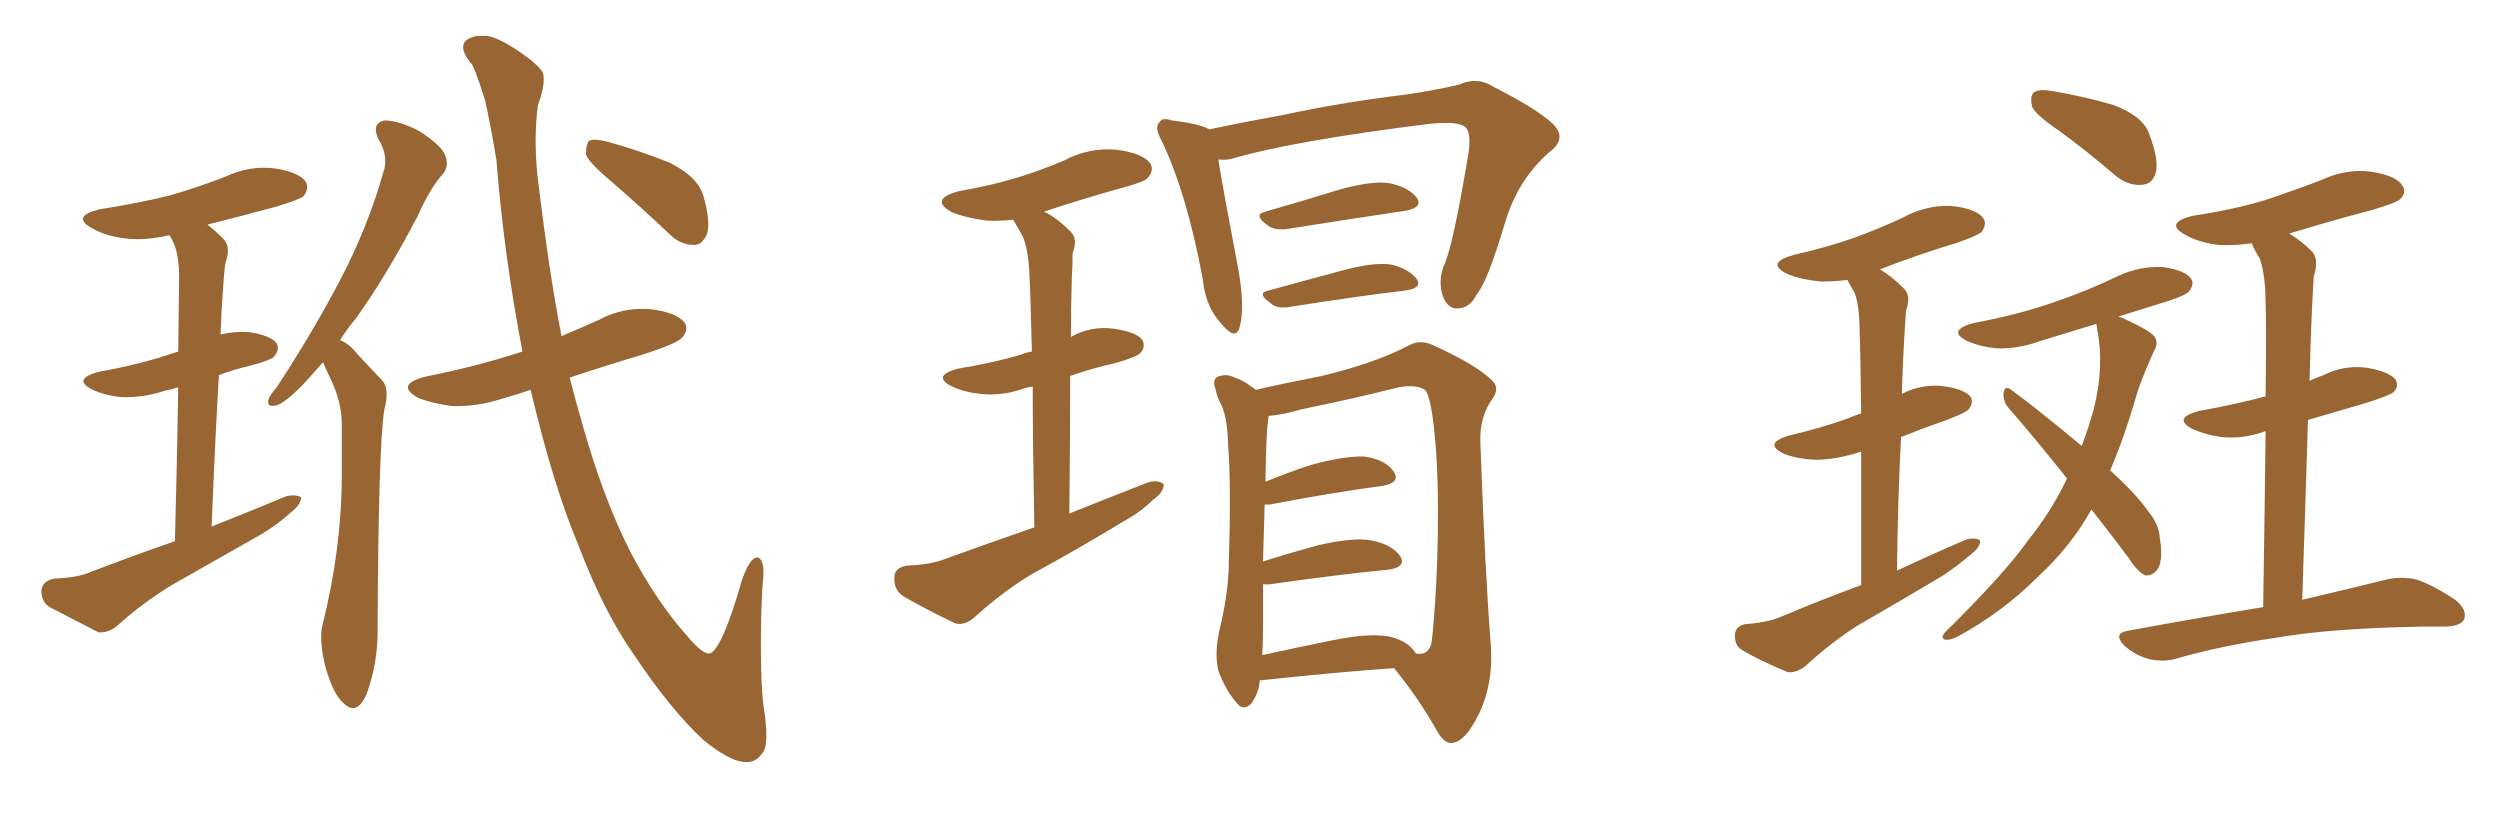 <svg xmlns="http://www.w3.org/2000/svg" xmlns:xlink="http://www.w3.org/1999/xlink" width="450" height="150"><path fill="#996633" padding="10" d="M31.49 97.41L31.49 97.41Q31.93 80.42 32.08 69.73L32.08 69.73Q30.62 70.17 29.74 70.31L29.74 70.31Q25.78 71.63 21.83 71.48L21.83 71.48Q18.90 71.19 16.70 70.17L16.70 70.17Q12.89 68.26 17.72 66.94L17.72 66.94Q23.44 65.92 28.42 64.45L28.42 64.45Q30.18 63.87 32.08 63.28L32.08 63.28Q32.23 53.17 32.23 50.98L32.23 50.98Q32.37 46.58 31.35 43.95L31.35 43.95Q30.91 42.92 30.47 42.33L30.47 42.33Q26.22 43.36 22.56 42.92L22.56 42.92Q19.04 42.48 16.70 41.16L16.70 41.16Q12.60 38.96 18.02 37.65L18.02 37.65Q24.76 36.62 30.62 35.16L30.62 35.16Q35.74 33.69 40.58 31.79L40.58 31.79Q44.97 29.74 49.51 30.32L49.51 30.32Q54.05 31.05 55.08 32.81L55.08 32.81Q55.66 33.98 54.64 35.30L54.64 35.30Q54.05 35.89 49.66 37.21L49.66 37.21Q43.21 38.96 37.35 40.43L37.35 40.43Q38.82 41.60 40.28 43.07L40.28 43.07Q41.60 44.53 40.58 47.31L40.58 47.31Q40.28 49.37 40.14 52.15L40.14 52.15Q39.84 56.10 39.70 60.21L39.70 60.21Q42.04 59.62 44.68 59.77L44.68 59.77Q48.78 60.35 49.80 61.82L49.80 61.82Q50.39 62.84 49.37 64.16L49.37 64.16Q48.93 64.75 45.26 65.77L45.26 65.77Q42.04 66.50 39.40 67.53L39.40 67.53Q38.67 80.13 38.09 94.78L38.09 94.78Q45.12 91.99 51.42 89.36L51.42 89.36Q53.17 88.92 54.20 89.50L54.20 89.50Q54.20 90.82 52.29 92.29L52.29 92.29Q50.24 94.19 47.17 96.09L47.17 96.09Q38.96 100.78 30.91 105.32L30.91 105.32Q25.63 108.54 21.09 112.65L21.09 112.65Q19.48 113.96 17.72 113.82L17.72 113.82Q12.60 111.18 8.94 109.28L8.94 109.28Q7.32 108.25 7.47 106.05L7.47 106.05Q7.76 104.59 9.67 104.15L9.67 104.15Q13.92 104.00 16.26 102.98L16.26 102.98Q23.88 100.05 31.49 97.41ZM58.15 65.19L58.15 65.19Q56.10 67.53 54.35 69.43L54.35 69.43Q51.27 72.51 49.80 72.95L49.80 72.95Q47.90 73.39 48.34 71.92L48.34 71.92Q48.49 71.19 49.80 69.73L49.80 69.73Q56.40 59.62 61.23 50.39L61.23 50.39Q66.21 40.87 68.99 31.05L68.99 31.05Q70.02 28.13 68.12 25.05L68.12 25.05Q66.80 22.27 69.14 21.68L69.14 21.68Q71.78 21.68 75.44 23.58L75.44 23.58Q79.54 26.22 80.13 27.98L80.13 27.98Q80.86 29.74 79.83 31.20L79.83 31.20Q77.49 33.69 75.15 38.96L75.15 38.96Q69.29 50.10 63.87 57.57L63.87 57.57Q62.26 59.47 61.23 61.23L61.23 61.23Q62.99 61.96 64.31 63.72L64.31 63.72Q66.21 65.77 68.85 68.55L68.85 68.55Q70.17 70.02 69.14 73.97L69.14 73.97Q68.12 81.01 67.97 112.65L67.97 112.65Q68.12 119.24 65.92 125.10L65.92 125.10Q64.16 128.91 61.82 126.56L61.82 126.56Q60.06 125.10 58.59 120.12L58.59 120.12Q57.42 115.43 58.01 112.65L58.01 112.65Q61.52 98.73 61.52 85.40L61.52 85.40Q61.52 80.86 61.52 75.88L61.52 75.88Q61.38 72.07 59.47 68.12L59.47 68.12Q58.74 66.65 58.15 65.19ZM95.51 70.17L95.51 70.17Q93.02 71.04 90.82 71.63L90.82 71.63Q85.99 73.24 81.45 73.10L81.45 73.10Q77.93 72.66 75.29 71.63L75.29 71.63Q71.04 69.29 76.46 67.82L76.46 67.82Q85.99 65.92 94.04 63.28L94.04 63.28Q90.67 45.70 89.36 28.86L89.36 28.86Q88.33 22.56 87.30 18.02L87.30 18.02Q85.25 11.43 84.67 11.28L84.67 11.28Q81.74 7.47 85.40 6.59L85.40 6.59Q85.40 6.45 87.60 6.45L87.60 6.45Q89.65 6.74 93.16 9.08L93.16 9.08Q96.83 11.57 97.71 13.04L97.71 13.04Q98.29 14.94 96.83 18.90L96.83 18.90Q96.09 24.32 96.68 31.05L96.68 31.05Q98.73 48.49 101.07 60.50L101.07 60.50Q104.59 59.03 107.81 57.57L107.81 57.57Q112.21 55.22 117.19 55.66L117.19 55.66Q121.73 56.25 123.19 58.01L123.19 58.01Q124.07 59.33 122.75 60.79L122.75 60.79Q121.88 61.82 116.02 63.72L116.02 63.72Q109.13 65.77 102.54 67.97L102.54 67.97Q103.71 72.51 104.74 76.03L104.74 76.03Q108.54 89.65 113.53 99.46L113.53 99.46Q118.36 108.54 123.63 114.40L123.63 114.40Q126.42 117.77 127.73 117.63L127.73 117.63Q129.93 117.04 133.59 104.30L133.59 104.30Q135.06 100.20 136.38 100.34L136.38 100.34Q137.84 100.78 137.26 105.32L137.26 105.32Q136.96 109.86 136.96 116.16L136.96 116.16Q136.96 123.19 137.40 126.86L137.40 126.86Q138.57 134.03 137.26 135.50L137.26 135.50Q135.94 137.55 133.59 137.11L133.59 137.11Q131.10 136.82 126.56 133.15L126.56 133.15Q120.70 127.73 113.96 117.63L113.96 117.63Q108.54 109.86 104.00 97.85L104.00 97.85Q99.61 87.45 95.51 70.17ZM109.86 32.52L109.86 32.52L109.86 32.52Q106.05 29.30 105.47 27.83L105.47 27.83Q105.47 25.93 106.05 25.34L106.05 25.34Q106.93 24.90 109.28 25.49L109.28 25.49Q115.14 27.10 120.56 29.30L120.56 29.30Q125.83 31.93 126.71 35.60L126.71 35.60Q127.88 39.84 127.29 42.04L127.29 42.04Q126.42 44.09 124.95 44.09L124.95 44.09Q122.46 44.09 120.56 42.19L120.56 42.19Q115.14 37.06 109.86 32.52ZM186.18 94.92L186.18 94.92Q185.89 79.39 185.89 69.58L185.89 69.58Q184.86 69.73 184.42 69.87L184.42 69.87Q180.47 71.34 176.51 70.90L176.51 70.90Q173.58 70.61 171.39 69.58L171.39 69.58Q167.58 67.68 172.41 66.36L172.41 66.36Q178.71 65.33 183.69 63.87L183.69 63.87Q184.72 63.43 185.74 63.28L185.74 63.28Q185.45 51.86 185.30 49.51L185.30 49.51Q185.16 45.26 184.13 42.63L184.13 42.63Q183.25 41.02 182.37 39.55L182.37 39.55Q179.74 39.84 177.54 39.70L177.54 39.70Q174.02 39.26 171.39 38.23L171.39 38.23Q167.14 35.89 172.56 34.42L172.56 34.42Q178.42 33.40 183.25 31.93L183.25 31.93Q187.50 30.62 191.60 28.86L191.60 28.86Q196.00 26.51 200.98 26.95L200.98 26.95Q205.52 27.54 206.98 29.30L206.98 29.30Q207.86 30.62 206.54 32.08L206.54 32.08Q206.10 32.67 202.44 33.69L202.44 33.69Q194.97 35.74 187.94 38.09L187.94 38.09Q190.28 39.26 192.63 41.60L192.63 41.60Q194.09 42.92 193.07 45.56L193.07 45.56Q193.07 47.61 192.92 50.39L192.92 50.39Q192.77 55.22 192.77 60.64L192.77 60.64Q196.44 58.59 200.54 59.18L200.54 59.18Q204.64 59.77 205.66 61.23L205.66 61.23Q206.25 62.55 205.22 63.57L205.22 63.57Q204.49 64.31 200.83 65.33L200.83 65.33Q196.29 66.36 192.63 67.68L192.63 67.68Q192.63 79.10 192.48 92.43L192.48 92.43Q199.80 89.50 206.54 86.87L206.54 86.87Q208.45 86.28 209.47 87.16L209.47 87.16Q209.47 88.62 207.57 89.94L207.57 89.94Q205.37 92.14 202.15 93.90L202.15 93.90Q193.95 98.88 185.60 103.42L185.60 103.42Q180.32 106.64 175.49 111.04L175.49 111.04Q173.73 112.65 171.97 112.21L171.97 112.21Q166.41 109.57 162.45 107.23L162.45 107.23Q160.84 106.05 160.99 103.86L160.99 103.86Q160.99 102.25 163.18 101.81L163.18 101.81Q167.43 101.66 170.07 100.63L170.07 100.63Q178.13 97.71 186.18 94.92ZM219.29 28.71L219.29 28.71Q220.17 34.13 222.95 48.78L222.95 48.78Q224.12 55.52 223.10 59.03L223.10 59.03Q222.36 61.38 219.73 58.15L219.73 58.15Q216.94 55.08 216.50 50.24L216.50 50.24Q213.57 34.57 209.03 25.20L209.03 25.20Q207.71 22.85 208.74 21.97L208.74 21.97Q209.18 21.09 210.94 21.68L210.94 21.68Q215.92 22.27 217.68 23.29L217.68 23.29Q223.10 22.12 231.15 20.65L231.15 20.65Q241.26 18.46 253.27 16.99L253.27 16.99Q258.25 16.26 262.65 15.23L262.65 15.23Q265.87 13.77 268.65 15.53L268.65 15.53Q276.71 19.63 279.49 22.27L279.49 22.27Q282.13 24.90 279.05 27.25L279.05 27.25Q273.19 32.23 270.85 40.28L270.85 40.28Q267.63 50.98 265.87 52.88L265.87 52.88Q264.70 55.37 262.50 55.52L262.50 55.52Q260.60 55.66 259.72 53.32L259.72 53.32Q258.84 50.68 259.86 47.90L259.86 47.90Q261.47 44.68 264.26 27.98L264.26 27.98Q264.99 23.58 263.53 22.71L263.53 22.71Q262.06 21.83 257.52 22.27L257.52 22.27Q232.76 25.34 221.78 28.56L221.78 28.56Q220.61 28.86 219.29 28.71ZM227.78 38.09L227.78 38.09Q233.94 36.33 241.11 34.13L241.11 34.13Q246.83 32.52 250.05 32.96L250.05 32.96Q253.56 33.69 255.03 35.60L255.03 35.60Q256.20 37.35 252.98 37.94L252.98 37.94Q244.04 39.26 232.03 41.16L232.03 41.16Q229.54 41.60 228.22 40.58L228.22 40.58Q225.44 38.67 227.78 38.09ZM228.37 52.29L228.37 52.29Q234.67 50.54 241.85 48.63L241.85 48.63Q247.27 47.17 250.34 47.61L250.34 47.61Q253.56 48.34 255.03 50.24L255.03 50.24Q256.05 51.86 252.98 52.29L252.98 52.29Q244.34 53.32 232.32 55.22L232.32 55.22Q229.83 55.66 228.81 54.64L228.81 54.64Q226.03 52.73 228.37 52.29ZM226.76 122.46L226.76 122.46Q226.61 124.66 225.29 126.56L225.29 126.56Q223.83 128.17 222.51 126.42L222.51 126.42Q220.61 124.22 219.29 120.70L219.29 120.70Q218.55 117.48 219.58 113.09L219.58 113.09Q221.19 106.35 221.19 100.93L221.19 100.93Q221.63 87.30 221.04 79.69L221.04 79.69Q220.90 74.71 219.58 72.36L219.58 72.36Q218.99 71.19 218.85 70.17L218.85 70.17Q218.12 68.41 219.14 67.82L219.14 67.82Q220.61 67.24 221.92 67.82L221.92 67.82Q223.97 68.55 225 69.43L225 69.43Q225.59 69.73 226.03 70.17L226.03 70.17Q230.42 69.14 237.89 67.68L237.89 67.68Q247.56 65.33 253.42 62.26L253.42 62.26Q255.62 60.94 258.25 62.26L258.25 62.26Q265.87 65.77 268.65 68.55L268.65 68.55Q269.97 69.87 268.65 71.78L268.65 71.78Q266.31 75 266.46 79.54L266.46 79.54Q267.33 103.42 268.36 116.31L268.36 116.31Q268.80 123.19 266.16 128.61L266.16 128.61Q263.67 133.59 261.33 133.74L261.33 133.74Q259.86 133.89 258.40 131.10L258.40 131.10Q255.32 125.68 250.93 120.26L250.93 120.26Q240.53 121.00 226.90 122.46L226.90 122.46Q226.90 122.46 226.76 122.46ZM249.90 114.55L249.90 114.55L249.90 114.55Q253.42 115.28 254.88 117.63L254.88 117.63Q257.08 118.07 257.67 115.72L257.67 115.72Q258.11 112.50 258.54 104.59L258.54 104.59Q259.13 91.70 258.54 81.88L258.54 81.88Q257.81 71.48 256.49 70.17L256.49 70.17Q254.88 69.14 251.66 69.73L251.66 69.73Q243.60 71.78 234.23 73.68L234.23 73.68Q230.71 74.71 228.37 74.85L228.37 74.85Q228.22 75.59 228.22 76.17L228.22 76.17Q227.93 77.34 227.78 86.72L227.78 86.72Q231.59 85.11 236.13 83.64L236.13 83.64Q242.14 82.03 245.65 82.18L245.65 82.18Q249.46 82.76 250.93 84.96L250.93 84.96Q252.10 86.87 248.88 87.45L248.88 87.45Q240.09 88.62 228.52 90.82L228.52 90.82Q227.78 90.82 227.64 90.82L227.64 90.82Q227.49 95.21 227.34 101.07L227.34 101.07Q231.88 99.61 237.30 98.14L237.30 98.14Q243.60 96.68 246.83 97.27L246.83 97.27Q250.63 98.00 252.10 100.20L252.10 100.20Q253.13 102.10 249.90 102.54L249.90 102.54Q240.82 103.42 228.52 105.18L228.52 105.18Q227.78 105.18 227.34 105.18L227.34 105.18Q227.34 108.84 227.34 112.94L227.34 112.94Q227.34 115.72 227.20 117.92L227.20 117.92Q233.20 116.60 240.38 115.14L240.38 115.14Q246.39 113.96 249.90 114.55ZM335.01 105.32L335.01 105.32Q335.01 90.97 335.01 81.30L335.01 81.30Q330.47 82.76 326.81 82.76L326.81 82.76Q323.58 82.62 321.24 81.74L321.24 81.74Q317.14 79.83 322.12 78.37L322.12 78.37Q327.83 77.05 332.67 75.29L332.67 75.29Q333.69 74.85 335.01 74.41L335.01 74.41Q334.86 61.96 334.72 59.62L334.72 59.62Q334.72 55.08 333.84 52.73L333.84 52.73Q333.11 51.42 332.52 50.39L332.52 50.39Q330.03 50.68 327.83 50.68L327.83 50.68Q324.46 50.39 321.83 49.37L321.83 49.37Q317.58 47.31 323.00 45.85L323.00 45.85Q328.86 44.53 333.84 42.77L333.84 42.77Q338.23 41.16 342.33 39.26L342.33 39.26Q346.58 36.91 351.12 37.06L351.12 37.06Q355.66 37.50 356.98 39.26L356.98 39.26Q357.71 40.28 356.69 41.75L356.69 41.75Q356.10 42.33 352.44 43.65L352.44 43.65Q345.12 45.85 338.38 48.49L338.38 48.49Q340.43 49.66 342.63 51.86L342.63 51.86Q344.09 53.17 343.07 55.96L343.07 55.96Q342.92 58.01 342.77 60.79L342.77 60.79Q342.48 65.63 342.33 70.90L342.33 70.90Q345.41 69.29 349.07 69.43L349.07 69.43Q353.32 69.87 354.64 71.34L354.64 71.34Q355.37 72.36 354.35 73.68L354.35 73.68Q353.91 74.27 350.39 75.59L350.39 75.59Q345.85 77.20 342.19 78.66L342.19 78.66Q341.60 89.79 341.46 102.69L341.46 102.69Q347.75 99.76 353.91 97.12L353.91 97.12Q355.52 96.68 356.40 97.27L356.40 97.27Q356.54 98.44 354.79 99.76L354.79 99.76Q352.59 101.66 349.80 103.56L349.80 103.56Q342.19 108.11 334.28 112.65L334.28 112.65Q329.30 115.87 324.90 119.97L324.90 119.97Q323.29 121.14 321.83 121.00L321.83 121.00Q316.85 118.95 313.62 117.04L313.62 117.04Q312.16 116.16 312.30 114.26L312.30 114.26Q312.30 112.79 314.06 112.35L314.06 112.35Q318.16 112.06 320.51 111.04L320.51 111.04Q327.83 107.96 335.01 105.32ZM370.90 23.73L370.90 23.73Q366.36 20.65 365.77 19.19L365.77 19.19Q365.33 17.14 366.21 16.55L366.21 16.55Q367.24 15.97 369.58 16.41L369.58 16.41Q375.44 17.43 380.42 18.90L380.42 18.90Q385.84 20.95 386.87 24.17L386.87 24.17Q388.62 28.71 388.04 31.05L388.04 31.05Q387.45 33.11 385.69 33.25L385.69 33.25Q383.35 33.54 381.01 31.79L381.01 31.79Q375.88 27.39 370.90 23.73ZM376.46 91.70L376.46 91.70Q372.80 98.29 366.94 103.71L366.94 103.71Q360.50 110.16 352.44 114.55L352.44 114.55Q351.12 115.28 350.10 115.14L350.10 115.14Q349.22 114.84 350.10 113.82L350.10 113.82Q360.94 103.13 365.04 97.27L365.04 97.27Q369.29 91.99 372.07 86.13L372.07 86.13Q366.36 78.96 361.38 73.24L361.38 73.24Q360.50 72.07 360.64 70.61L360.64 70.61Q360.94 69.43 361.82 70.02L361.82 70.02Q366.65 73.54 374.71 80.27L374.71 80.27Q376.03 76.76 376.90 73.54L376.90 73.54Q378.81 65.92 377.49 59.18L377.49 59.18Q377.34 58.45 377.34 58.30L377.34 58.30Q372.07 59.91 367.24 61.38L367.24 61.38Q363.28 62.84 359.33 62.70L359.33 62.70Q356.40 62.40 354.05 61.38L354.05 61.38Q350.39 59.47 355.22 58.15L355.22 58.15Q363.13 56.69 369.87 54.35L369.87 54.35Q375.88 52.29 381.30 49.66L381.30 49.66Q385.11 47.90 389.21 48.05L389.21 48.05Q393.31 48.63 394.34 50.10L394.34 50.10Q395.07 51.12 394.04 52.44L394.04 52.44Q393.31 53.32 388.33 54.79L388.33 54.79Q384.52 55.96 381.30 56.98L381.30 56.98Q381.88 57.13 382.76 57.57L382.76 57.57Q386.87 59.47 387.74 60.50L387.74 60.50Q388.62 61.67 387.74 63.13L387.74 63.13Q386.13 66.65 384.81 70.31L384.81 70.31Q382.47 78.52 379.83 84.67L379.83 84.67Q384.67 89.06 386.87 92.29L386.87 92.29Q388.62 94.48 388.77 96.83L388.77 96.83Q389.50 101.51 388.04 102.83L388.04 102.83Q387.16 103.71 386.13 103.56L386.13 103.56Q384.67 102.83 383.20 100.49L383.20 100.49Q379.69 95.80 376.46 91.70ZM407.37 109.28L407.37 109.28L407.37 109.28Q407.67 89.94 407.81 77.64L407.81 77.64Q407.67 77.64 407.67 77.64L407.67 77.64Q403.71 79.10 399.76 78.66L399.76 78.66Q396.83 78.22 394.63 77.20L394.63 77.20Q390.97 75.29 395.80 73.97L395.80 73.97Q402.39 72.80 407.81 71.34L407.81 71.34Q407.96 57.57 407.81 54.79L407.81 54.79Q407.81 49.66 406.79 46.58L406.79 46.58Q405.91 45.26 405.32 43.80L405.32 43.80Q402.10 44.24 399.32 44.09L399.32 44.09Q395.80 43.65 393.46 42.33L393.46 42.33Q389.36 40.14 394.78 38.82L394.78 38.82Q401.81 37.79 407.67 36.04L407.67 36.04Q412.94 34.28 417.92 32.37L417.92 32.37Q422.31 30.32 426.86 30.91L426.86 30.91Q431.40 31.64 432.42 33.40L432.42 33.40Q433.30 34.57 431.98 35.89L431.98 35.89Q431.40 36.47 427.00 37.79L427.00 37.79Q419.24 39.84 412.06 42.04L412.06 42.04Q414.26 43.36 416.16 45.26L416.16 45.26Q417.48 46.73 416.46 49.80L416.46 49.80Q416.31 52.29 416.16 55.52L416.16 55.52Q415.87 61.82 415.72 68.55L415.72 68.55Q416.89 67.97 418.21 67.53L418.21 67.53Q422.02 65.63 426.12 66.21L426.12 66.21Q430.22 66.94 431.25 68.41L431.25 68.41Q431.84 69.58 430.81 70.61L430.81 70.61Q430.08 71.19 425.98 72.51L425.98 72.51Q420.41 74.12 415.43 75.59L415.43 75.59Q414.99 90.38 414.40 107.96L414.40 107.96Q423.78 105.76 429.64 104.30L429.64 104.30Q432.28 103.71 434.91 104.30L434.91 104.30Q437.99 105.32 441.94 107.96L441.94 107.96Q444.14 109.72 443.55 111.47L443.55 111.47Q442.97 112.65 440.33 112.79L440.33 112.79Q438.28 112.79 435.94 112.79L435.94 112.79Q419.24 113.09 409.42 114.84L409.42 114.84Q400.20 116.16 391.85 118.51L391.85 118.51Q389.65 119.24 386.87 118.65L386.87 118.65Q384.23 117.92 382.32 116.16L382.32 116.16Q380.27 113.96 383.06 113.53L383.06 113.53Q395.80 111.18 407.37 109.28Z"/></svg>